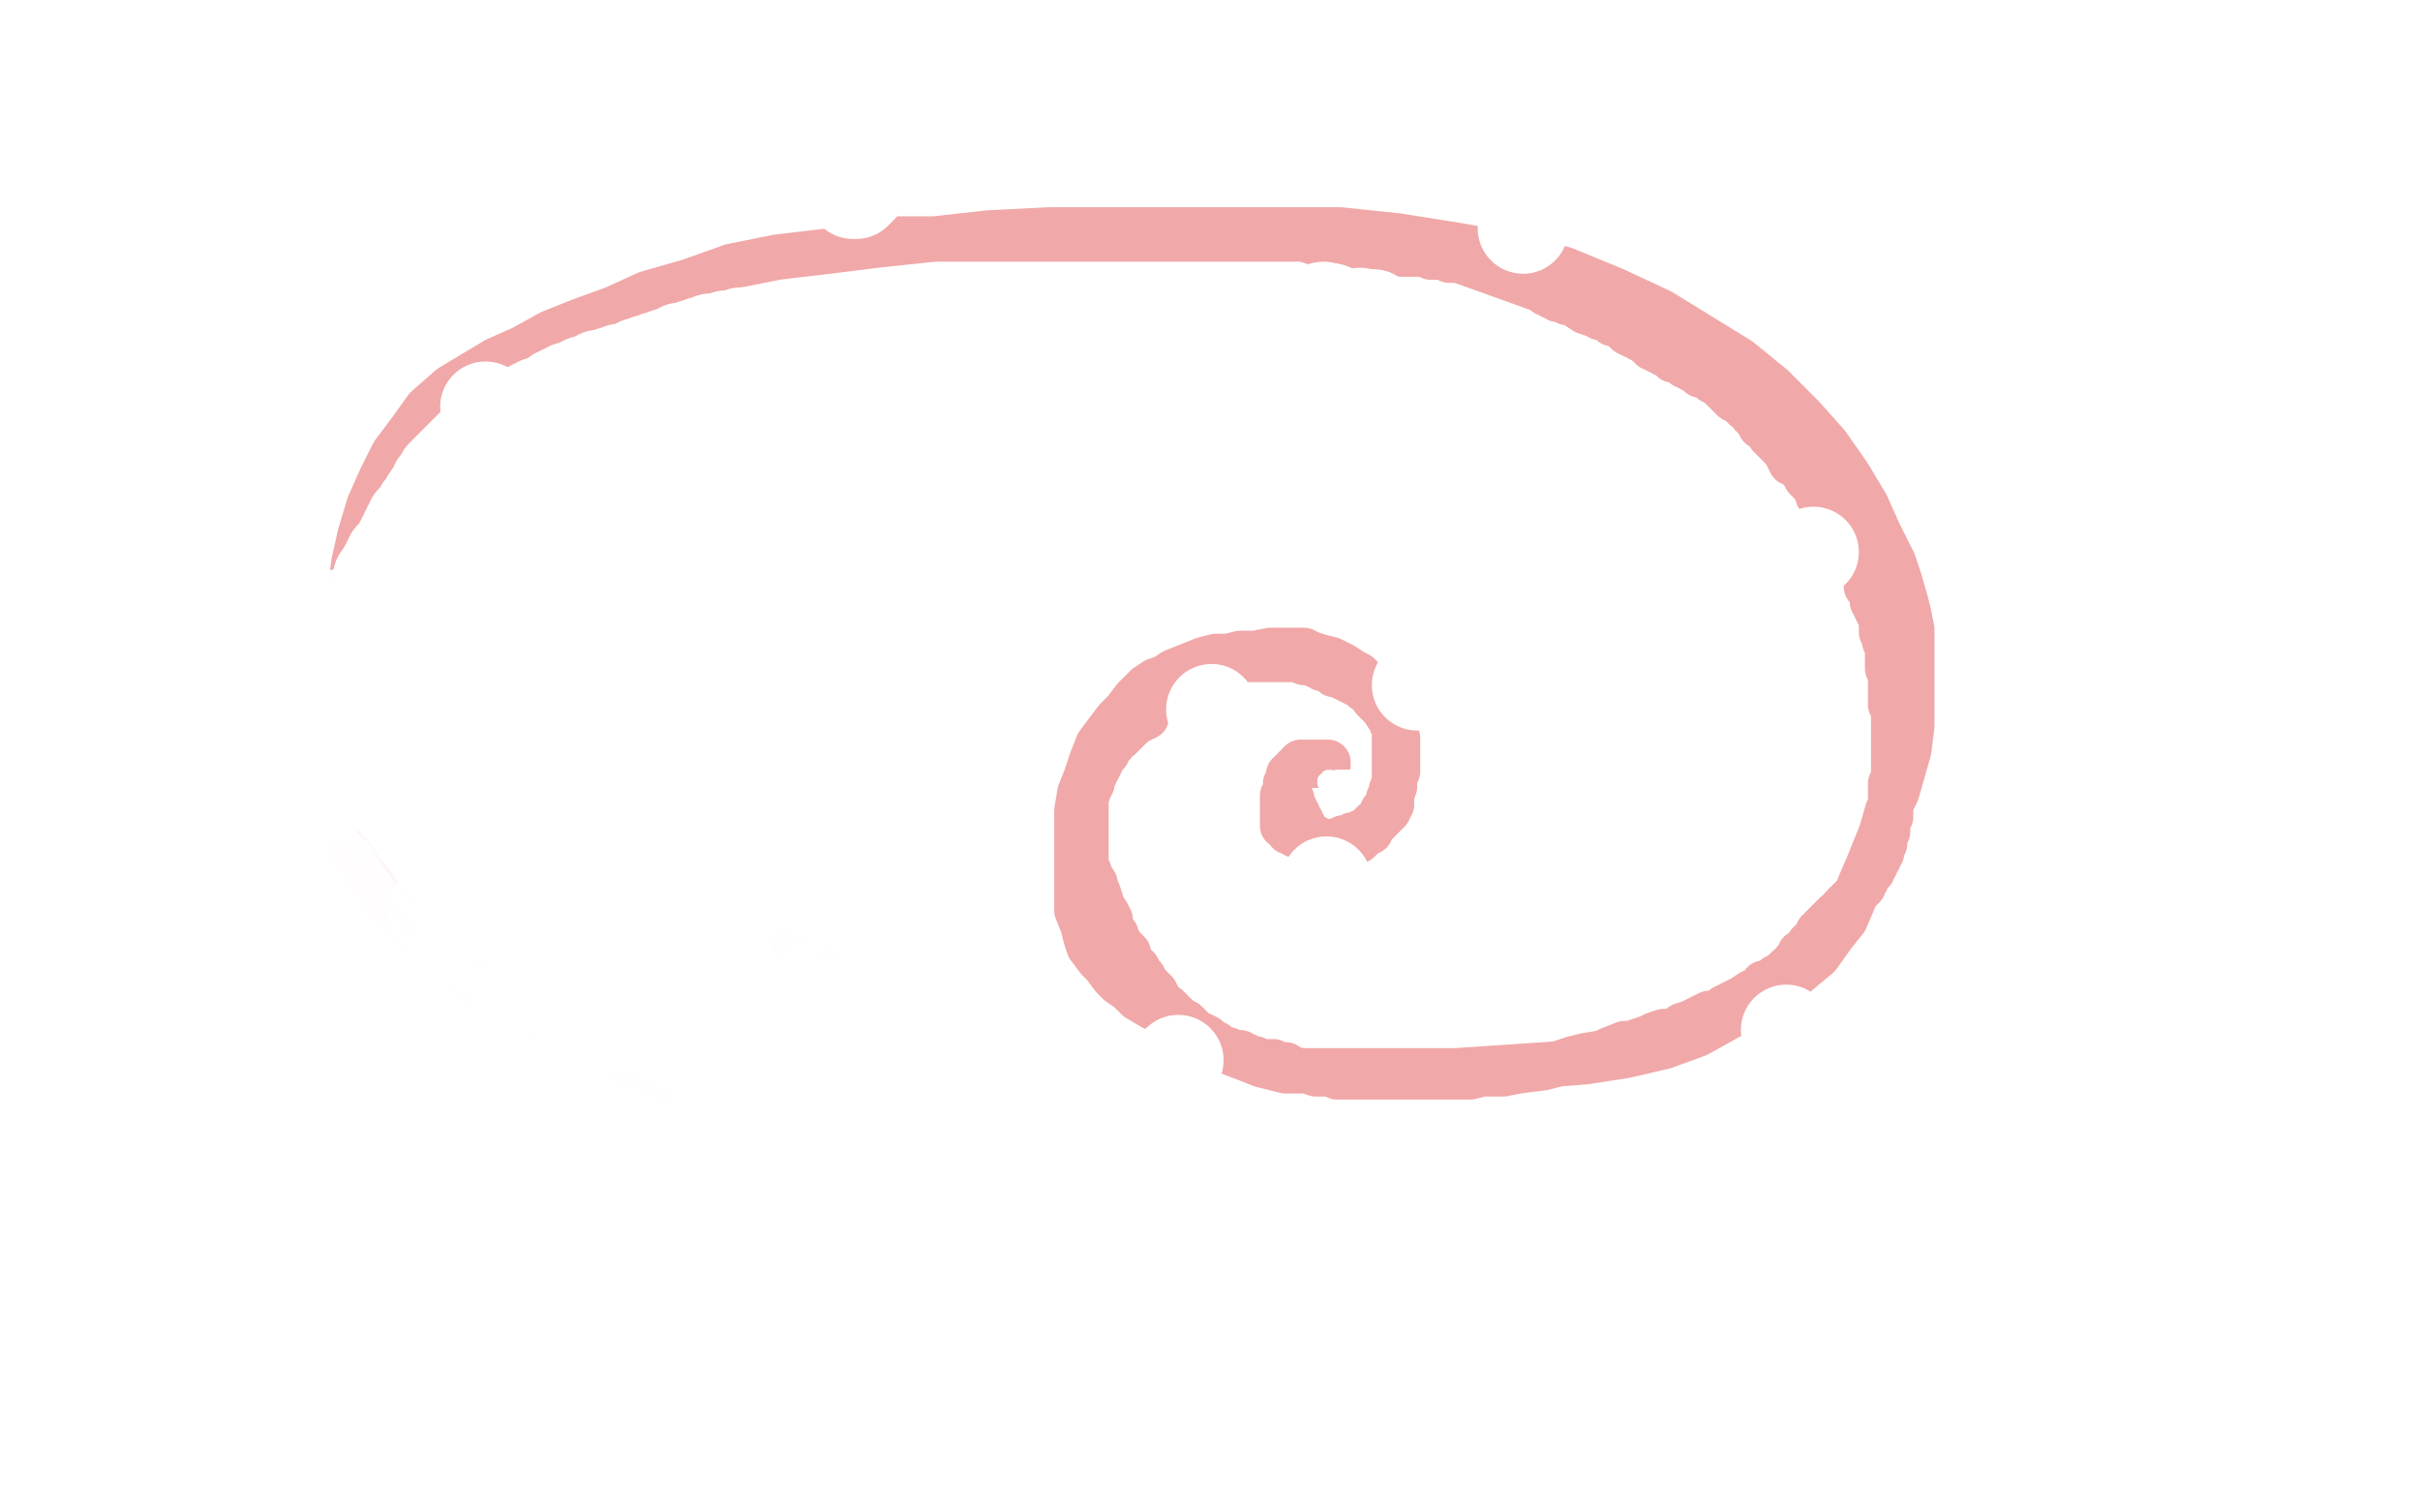 <?xml version="1.0" standalone="no"?>
<!DOCTYPE svg PUBLIC "-//W3C//DTD SVG 1.1//EN"
"http://www.w3.org/Graphics/SVG/1.1/DTD/svg11.dtd">

<svg width="800" height="500" version="1.1" xmlns="http://www.w3.org/2000/svg" xmlns:xlink="http://www.w3.org/1999/xlink" style="stroke-antialiasing: false"><desc>This SVG has been created on https://colorillo.com/</desc><rect x='0' y='0' width='800' height='500' style='fill: rgb(255,255,255); stroke-width:0' /><polyline points="250,243 249,242 249,242 249,241 249,241 249,239 249,239 249,238 249,238 249,235 249,235 249,231 249,231 249,227 249,227 249,222 249,222 249,216 249,216 249,210 249,210 252,203 261,185 265,179 270,173 274,168 279,163 283,158 287,153 292,148 298,142 304,136 311,132 317,128 324,123 329,120 336,117 343,113 348,111 353,108 358,105 363,103 367,102 371,101 375,101 378,101 382,101 385,101 388,101 390,101 392,101 394,103 395,104 396,105 397,106" style="fill: none; stroke: #ffffff; stroke-width: 15; stroke-linejoin: round; stroke-linecap: round; stroke-antialiasing: false; stroke-antialias: 0; opacity: 0.4"/>
<polyline points="113,213 114,208 114,208 114,202 114,202 116,194 116,194 117,186 117,186 119,177 119,177 122,167 122,167 126,158 126,158 130,150 130,150 136,142 136,142 141,135 141,135 149,128 164,119 173,115 182,110 192,106 203,102 214,97 228,93 242,88 257,85 274,83 290,81 309,79 327,77 347,76 367,76 385,76 404,76 425,76 443,76 462,78 481,81 498,84 517,89 534,96 549,103 562,111 575,119 586,128 596,138 604,147 611,157 617,167 621,176 626,186 628,192 630,199 631,203 632,208 632,213 632,217 632,223 632,228 632,233 632,240 631,248 629,255 627,262 624,268 622,275 620,280 618,285 615,292 613,297 610,304 606,309 601,316 595,321 588,327 581,331 570,337 561,342 550,346 537,349 524,351 511,352 496,353 481,354 470,354 459,354 450,354 442,354 433,354 425,354 417,352 412,350 404,347 398,343 392,339 386,335 381,333 376,330 373,327 370,325 368,323 365,319 363,317 360,313 359,310 358,306 356,301 356,294 356,286 356,276 356,268 357,262 359,257 361,251 363,246 366,242 369,238 372,235 375,231 379,227 382,225 385,224 388,222 393,220 398,218 402,217 406,217 410,216 415,216 420,215 424,215 427,215 431,215 433,216 436,217 440,218 442,219 444,220 447,222 449,223 451,225 453,228 455,230 457,232 458,234 459,236 460,239 461,241 461,243 461,245 461,247 461,250 461,252 461,256 461,259 460,261 460,263 459,264 459,266 458,267 457,268 457,269 456,270 456,271 454,272 453,273 452,274 451,275 450,275 449,276 448,276 447,276 446,277 445,277 444,277 443,278 442,278 441,278 440,279 439,279 438,279 437,279 436,278 435,278 435,277 433,277 433,276 432,276 432,275 431,274 431,273 430,273 430,272 430,271 429,270 429,269 428,269 428,268 428,267 427,266 427,265 427,264 426,263 426,262 426,261 426,260 426,259 426,258 426,257 426,256 427,256 427,255 428,255 428,254 429,254 429,253 430,253 431,253 432,252 433,252 434,252 435,252 436,252 437,252 438,252 439,252 439,253 438,253 437,253 436,253 435,253 434,253 434,252 433,252 432,252 431,252 430,252 429,253 429,254 428,255 427,255 427,256 426,257 426,258 425,259 425,261 425,262 424,263 424,264 424,265 424,266 424,268 424,269 424,270 424,271 424,272 424,273 425,273 426,274 426,275 427,275 428,276 431,277 432,278 433,278 434,278 435,279 437,279 438,279 439,279 441,279 443,279 444,279 445,279 447,279 449,278 451,276 453,275 454,273 455,272 456,271 458,269 459,268 459,267 460,266 460,265 460,263 461,260 461,259 461,258 461,256 462,255 462,254 462,251 462,249 462,248 462,247 462,246 462,245 462,244 461,242 461,241 461,240 460,239 460,238 459,237 457,234 456,233 454,231 453,229 452,228 451,228 450,227 450,226 449,226 448,226 448,225 447,225 446,225 446,224 444,224 443,223 442,223 441,223 440,222 439,221 438,221 437,221 436,220 435,220 434,219 433,219 432,219 431,219 431,218 430,218 429,218 428,218 427,218 426,218 425,218 424,218 422,218 421,218 420,218 419,218 417,218 415,218 413,218 411,218 409,219 407,219 406,220 403,220 402,221 401,221 400,222 398,223 397,224 396,224 394,225 393,225 390,227 389,228 388,228 387,229 386,230 385,231 384,231 381,233 380,234 379,236 379,237 375,239 373,241 372,242 370,244 368,245 368,246 367,247 366,248 366,249 364,251 364,252 363,254 362,255 362,256 361,258 361,259 360,261 359,264 359,266 359,267 359,271 359,273 359,274 359,277 359,279 359,281 359,283 359,284 359,287 360,288 360,289 362,292 362,293 363,295 364,298 364,299 366,302 367,304 367,305 368,308 369,309 369,310 371,313 372,314 373,315 374,319 376,320 377,322 378,323 379,325 381,327 382,328 383,330 384,332 386,333 388,335 389,336 390,337 392,338 393,339 394,340 395,341 396,342 397,342 399,343 399,344 401,345 402,345 403,346 405,347 406,347 408,348 410,348 412,349 413,350 414,350 415,350 416,351 418,351 419,351 421,351 422,352 425,352 426,353 430,354 432,354 435,355 437,355 440,355 442,356 445,356 447,356 450,356 451,356 454,356 457,356 460,356 462,356 467,356 469,356 477,356 480,356 486,356 490,355 497,355 502,354 510,353 514,352 520,350 524,349 530,348 532,347 537,345 539,345 545,343 547,342 550,341 552,341 555,340 556,339 559,338 561,337 563,336 565,335 566,335 569,334 570,333 572,332 574,331 576,330 579,328 581,328 583,325 585,325 587,323 588,323 591,320 592,320 593,318 595,316 595,315 597,314 598,313 598,312 599,312 599,311 600,310 601,309 601,308 603,306 604,305 607,302 609,301 609,300 611,298 612,297 613,296 614,295 615,294 616,293 616,292 617,291 617,290 618,289 619,288 619,287 620,286 620,285 621,284 621,282 622,282 622,280 623,279 623,278 623,277 623,276 624,275 624,274 624,273 624,272 624,271 625,270 625,269 625,268 625,267 625,266 625,265 625,264 625,263 625,260 625,259 626,258 626,256 626,255 626,254 626,252 626,249 626,247 626,245 626,243 626,242 626,241 626,239 626,236 626,235 626,234 625,233 625,232 625,231 625,229 625,228 625,227 625,225 625,223 624,221 624,219 624,217 624,216 624,214 623,212 623,210 622,209 622,207 622,205 622,204 621,203 620,201 620,200 619,199 619,196 618,194 617,194 617,192 616,190 615,187 614,186 613,184 612,181 611,179 610,179 609,177 608,175 607,174 607,173 606,170 605,169 604,167 603,166 601,164 600,161 598,159 597,158 596,156 595,155 594,154 592,153 591,151 590,149 588,147 587,146 586,145 585,144 584,142 583,141 582,141 581,139 580,138 579,137 578,135 577,135 575,133 573,132 571,130 570,129 568,127 566,126 565,125 563,124 562,124 562,123 561,123 559,122 558,121 557,121 557,120 554,119 553,119 552,118 551,117 550,117 549,116 548,116 547,115 546,115 546,114 545,114 544,113 542,112 541,111 540,111 538,110 536,108 535,107 533,107 531,105 529,105 527,104 524,103 521,101 519,100 518,100 517,99 516,99 515,99 514,98 513,98 512,97 511,97 510,96 485,87 482,86 481,86 480,86 479,86 478,85 477,85 476,85 475,85 474,85 473,85 472,84 471,84 469,84 466,84 463,84 460,83 456,83 452,83 449,83 447,83 444,83 442,82 440,82 438,81 434,80 431,79 429,79 426,79 424,79 423,79 422,79 420,79 419,79 418,79 417,79 415,79 412,79 409,79 406,79 403,79 400,79 396,79 393,79 391,79 388,79 386,79 385,79 384,79 383,79 382,79 381,79 380,79 378,79 376,79 375,79 372,79 370,79 369,79 367,79 366,79 365,79 364,79 363,79 362,79 361,79 360,79 359,79 358,79 357,79 356,79 355,79 354,79 352,79 351,79 349,79 348,79 347,79 345,79 343,79 342,79 340,79 339,79 338,79 337,79 336,79 335,79 333,79 331,79 329,79 327,79 324,79 322,79 320,79 317,79 315,79 313,79 312,79 311,79 310,79 309,79 308,79 307,79 306,79 305,79 304,79 302,79 301,79 300,79 299,79 298,79 297,79 296,79 295,79 294,79 293,79 292,79 291,79 290,79 289,79 288,79 288,80" style="fill: none; stroke: #dd2727; stroke-width: 15; stroke-linejoin: round; stroke-linecap: round; stroke-antialiasing: false; stroke-antialias: 0; opacity: 0.4"/>
<polyline points="113,203 113,204 113,204 113,205 113,205 113,206 113,206 113,208 113,208 113,210 113,210 113,211 113,211 113,215 113,215 113,218 113,218 113,222 113,222 113,225 113,225 113,229 113,232 112,235 112,239 111,242 111,246 111,250 111,254 111,257 111,261 111,264 111,267 112,269 113,272 113,274 114,276 115,277 116,279 117,281 118,283 120,286 121,289 123,291 125,293 127,296 128,298 130,300 131,302 134,304 136,307 138,309 140,311 142,313 145,316 149,319 153,322 156,324 159,326 163,328 167,330 172,333 178,336 184,339 191,343 198,346 205,349 210,352 215,354 221,356 224,357 227,359 229,360 231,360 233,361 234,362 235,362 236,363 237,363 238,363 239,363 240,363 242,363 243,363 245,363 247,363 248,363 251,363 253,363 255,363 257,363 260,363 263,363 265,363 268,362 270,362 272,362 273,362 274,361 275,361 276,361 276,360 277,359 277,358 277,357 277,356 278,356 278,355 278,354 278,353 278,352 278,351 278,350 278,349 278,347 278,345 278,343 278,341 278,339 278,337 278,335 278,332 278,331 278,328 277,327 276,326 275,324 274,323 274,322 273,321 272,320 270,319 269,319 268,318 267,318 266,318 265,317 263,317 261,317 259,316 257,316 255,316 253,316 251,316 248,316 247,316 245,316 243,316 241,316 240,316 239,316 238,316 237,316 236,316 235,317 234,318 233,319 232,320 231,321 230,322 230,323 229,324 229,325 229,326 229,327 229,328 229,330 229,331 229,332 229,333 229,334 229,335 229,336 230,337 231,337 232,338 233,338 234,338 234,339 235,339 236,339 237,339 238,339 240,339 241,339 242,339 243,339" style="fill: none; stroke: #dd2727; stroke-width: 15; stroke-linejoin: round; stroke-linecap: round; stroke-antialiasing: false; stroke-antialias: 0; opacity: 0.4"/>
<polyline points="101,198 100,203 100,203 100,209 100,209 100,219 100,219 100,233 100,233 100,247 100,247 100,261 100,261 101,277 101,277 104,292 104,292 107,305 107,305 110,314 110,314 113,321 118,329 120,332 121,332 121,333 122,333" style="fill: none; stroke: #ffffff; stroke-width: 15; stroke-linejoin: round; stroke-linecap: round; stroke-antialiasing: false; stroke-antialias: 0; opacity: 0.4"/>
<polyline points="93,189 93,193 93,193 93,199 93,199 94,212 94,212 96,226 96,226 99,240 99,240 103,255 103,255 108,270 108,270 115,287 115,287 122,302 122,302 128,315 128,315 134,327 134,327 139,336 145,342 148,345 151,348 152,348" style="fill: none; stroke: #ffffff; stroke-width: 15; stroke-linejoin: round; stroke-linecap: round; stroke-antialiasing: false; stroke-antialias: 0; opacity: 0.4"/>
<polyline points="85,198 87,207 87,207 90,218 90,218 94,231 94,231 100,247 100,247 109,262 109,262 121,276 121,276 134,291 134,291 147,305 147,305 161,319 161,319 174,331 174,331 187,341 198,348 210,353 220,358 228,360 233,360 235,360" style="fill: none; stroke: #ffffff; stroke-width: 15; stroke-linejoin: round; stroke-linecap: round; stroke-antialiasing: false; stroke-antialias: 0; opacity: 0.4"/>
<polyline points="137,315 263,358 263,358 267,354 269,351 271,347" style="fill: none; stroke: #ffffff; stroke-width: 15; stroke-linejoin: round; stroke-linecap: round; stroke-antialiasing: false; stroke-antialias: 0; opacity: 0.4"/>
<polyline points="249,329 241,331 241,331 233,334 233,334 225,337 225,337 217,339 217,339 211,341 211,341 205,342 205,342 201,342 201,342 200,343 200,343 200,342 203,341 207,338 213,335 219,332 228,327 237,321 246,317 253,313 257,310 260,309 257,311 251,314 242,320 231,325 219,329 208,334 199,338 192,339 189,340 192,337 199,331 209,325 222,319 233,313 244,308 251,306 253,305 252,308 244,316 235,323 225,330 215,336 208,341 205,343" style="fill: none; stroke: #ffffff; stroke-width: 15; stroke-linejoin: round; stroke-linecap: round; stroke-antialiasing: false; stroke-antialias: 0; opacity: 0.4"/>
<polyline points="255,311 247,315 247,315 238,320 238,320 228,324 228,324 217,329 217,329 211,333 211,333 207,335 207,335 205,336 205,336" style="fill: none; stroke: #ffffff; stroke-width: 15; stroke-linejoin: round; stroke-linecap: round; stroke-antialiasing: false; stroke-antialias: 0; opacity: 0.4"/>
<polyline points="269,307 267,308 267,308 260,315 260,315 251,323 251,323 241,330 241,330 230,338 230,338 221,344 221,344 217,347 217,347 215,348 215,348 217,348 217,348 223,348 232,343 243,338 254,333 262,330 268,327 270,327 270,326 262,333 251,341 239,348 227,355 216,361 208,366 205,367 205,368 206,367 213,363 225,356 238,349 250,343 264,336 277,331 289,327 295,325 297,325 294,329 285,338 273,346 261,352 250,359 239,365 231,369 228,371 227,371" style="fill: none; stroke: #ffffff; stroke-width: 15; stroke-linejoin: round; stroke-linecap: round; stroke-antialiasing: false; stroke-antialias: 0; opacity: 0.4"/>
<polyline points="286,348 274,355 274,355 263,362 263,362 252,368 252,368 243,374 243,374 238,376 238,376 237,377 237,377 238,377 238,377 244,374 244,374" style="fill: none; stroke: #ffffff; stroke-width: 15; stroke-linejoin: round; stroke-linecap: round; stroke-antialiasing: false; stroke-antialias: 0; opacity: 0.4"/>
<polyline points="269,369 262,374 262,374 254,378 254,378 249,381 249,381 246,383 246,383" style="fill: none; stroke: #ffffff; stroke-width: 15; stroke-linejoin: round; stroke-linecap: round; stroke-antialiasing: false; stroke-antialias: 0; opacity: 0.4"/>
<polyline points="288,370 280,375 280,375 269,379 269,379 259,382 259,382 252,385 252,385 249,386 249,386" style="fill: none; stroke: #ffffff; stroke-width: 15; stroke-linejoin: round; stroke-linecap: round; stroke-antialiasing: false; stroke-antialias: 0; opacity: 0.4"/>
<polyline points="274,372 268,374 268,374 260,377 260,377 254,379 254,379 249,381 249,381 246,381 246,381 245,381 245,381" style="fill: none; stroke: #ffffff; stroke-width: 15; stroke-linejoin: round; stroke-linecap: round; stroke-antialiasing: false; stroke-antialias: 0; opacity: 0.4"/>
<polyline points="184,198 182,198 182,198 179,200 179,200 175,204 175,204 169,212 169,212 161,220 161,220 153,229 153,229 145,238 145,238 137,244 137,244 130,251 130,251" style="fill: none; stroke: #ffffff; stroke-width: 30; stroke-linejoin: round; stroke-linecap: round; stroke-antialiasing: false; stroke-antialias: 0; opacity: 0.8"/>
<polyline points="123,234 125,231 125,231 126,228 126,228 127,224 127,224 128,221 128,221 130,217 130,217 130,214 130,214 131,211 131,211 131,209 131,209 132,206 132,206 133,205 133,205 133,204" style="fill: none; stroke: #ffffff; stroke-width: 30; stroke-linejoin: round; stroke-linecap: round; stroke-antialiasing: false; stroke-antialias: 0; opacity: 0.8"/>
<polyline points="110,250 107,256 107,256 104,262 104,262 103,264 103,264 103,266 103,266 102,266 102,266 103,263 103,263 104,260 105,256 107,252 109,246 111,241 114,235 117,228 121,222 124,218 127,214 129,212 130,210 131,209 131,208 131,207" style="fill: none; stroke: #ffffff; stroke-width: 30; stroke-linejoin: round; stroke-linecap: round; stroke-antialiasing: false; stroke-antialias: 0; opacity: 0.8"/>
<polyline points="113,216 109,220 109,220 104,223 104,223 100,225 100,225 98,226 98,226 97,226 97,226 98,225 98,225 99,223 100,221 100,218 102,217 103,214 105,211 108,208 110,206 113,203" style="fill: none; stroke: #ffffff; stroke-width: 30; stroke-linejoin: round; stroke-linecap: round; stroke-antialiasing: false; stroke-antialias: 0; opacity: 0.8"/>
<polyline points="116,202 115,204 115,204 115,206 115,206 113,210 113,210 113,213 113,213 112,218 112,218 111,223 111,223 111,228 111,228 110,238 110,238 109,246 109,246 108,255 108,255 108,264 108,264" style="fill: none; stroke: #ffffff; stroke-width: 30; stroke-linejoin: round; stroke-linecap: round; stroke-antialiasing: false; stroke-antialias: 0; opacity: 0.8"/>
<polyline points="103,220 103,224 103,224 103,232 103,232 107,243 107,243 111,257 111,257 117,274 117,274 125,292 125,292 135,312 135,312 146,331 146,331 158,346 158,346 170,358 170,358 182,365 189,368" style="fill: none; stroke: #ffffff; stroke-width: 30; stroke-linejoin: round; stroke-linecap: round; stroke-antialiasing: false; stroke-antialias: 0; opacity: 0.8"/>
<polyline points="110,288 115,296 115,296 124,308 124,308 137,321 137,321 151,334 151,334 169,345 169,345 185,353 185,353 201,358 201,358 218,361 218,361 232,363 232,363 245,363 245,363 253,364 258,364" style="fill: none; stroke: #ffffff; stroke-width: 30; stroke-linejoin: round; stroke-linecap: round; stroke-antialiasing: false; stroke-antialias: 0; opacity: 0.8"/>
<polyline points="143,301 150,307 150,307 163,315 163,315 177,324 177,324 194,333 194,333 210,340 210,340 226,347 226,347 242,352 242,352 257,357 257,357 269,361 269,361 277,361 277,361 283,361 286,361 288,360 290,357" style="fill: none; stroke: #ffffff; stroke-width: 30; stroke-linejoin: round; stroke-linecap: round; stroke-antialiasing: false; stroke-antialias: 0; opacity: 0.8"/>
<polyline points="249,329 243,331 237,333 229,336 220,338 210,340 201,340 192,340 184,340 177,337 171,333 165,331 160,328 155,326 151,325 148,323" style="fill: none; stroke: #ffffff; stroke-width: 30; stroke-linejoin: round; stroke-linecap: round; stroke-antialiasing: false; stroke-antialias: 0; opacity: 0.8"/>
<polyline points="171,330 186,336 186,336 203,343 203,343 221,352 221,352 238,359 238,359 253,365 253,365 266,368 266,368 277,372 277,372 285,374 285,374 291,377 291,377 294,377 294,377 296,378" style="fill: none; stroke: #ffffff; stroke-width: 30; stroke-linejoin: round; stroke-linecap: round; stroke-antialiasing: false; stroke-antialias: 0; opacity: 0.8"/>
<polyline points="248,309 251,321 251,321 255,335 255,335 259,349 259,349 263,362 263,362 267,373 267,373 270,379 270,379 272,383 272,383 274,385 274,385 275,385 275,385 276,385 276,385 277,385 278,382 278,377 278,372 278,364 278,353 277,343 273,332 269,321 265,312 263,304 263,301 263,306 265,316 267,331 269,346 271,363 272,378 273,391 275,402 275,407 277,410 278,410" style="fill: none; stroke: #ffffff; stroke-width: 30; stroke-linejoin: round; stroke-linecap: round; stroke-antialiasing: false; stroke-antialias: 0; opacity: 0.8"/>
<polyline points="270,325 270,329 270,329 272,336 272,336 275,350 275,350 279,366 279,366 282,382 282,382 285,398 285,398 286,412 286,412 287,420 287,420 287,422 287,422 287,423 287,423" style="fill: none; stroke: #ffffff; stroke-width: 30; stroke-linejoin: round; stroke-linecap: round; stroke-antialiasing: false; stroke-antialias: 0; opacity: 0.8"/>
<polyline points="261,278 261,285 261,285 265,297 265,297 269,312 269,312 274,328 274,328 277,345 277,345 281,363 281,363 284,382 284,382 286,399 286,399 288,414 288,414 289,421 289,421 289,424 289,424" style="fill: none; stroke: #ffffff; stroke-width: 30; stroke-linejoin: round; stroke-linecap: round; stroke-antialiasing: false; stroke-antialias: 0; opacity: 0.8"/>
<polyline points="236,252 236,253 236,253 236,259 236,259 236,269 236,269 236,280 236,280 238,294 238,294 240,310 240,310 242,328 242,328 244,345 244,345 246,362 246,362 249,377 249,377 250,388 250,388 251,396 253,399 253,400 253,396 252,389 247,377 242,364 236,349 230,333 224,316 220,301 219,293 219,290 219,288 219,286 219,285 220,285 220,287 221,292 224,303 228,318 231,333 234,350 237,366 239,381 242,391 244,396 245,397 245,398 246,398 247,397 248,394 249,387 251,381 252,372 254,362 258,350 261,342 266,335 271,332 274,331 276,331 278,331 279,334 280,342 282,354 283,367 283,383 283,397 283,409 282,417 281,421 281,423 281,422 282,416 284,407 285,394 286,380 286,365 288,352 290,345 291,342 292,341 292,342 292,350 290,362 288,376 156,299 154,297 152,295 151,293 150,292 149,290 147,287 145,285 143,282 140,277 137,274 134,269 131,266 129,263 128,261 127,259 126,257 125,255 124,254 123,252 123,251 122,249 120,248 120,247 120,246 119,246 119,245 119,244 119,243 118,242 117,240 117,238 116,237 114,235" style="fill: none; stroke: #ffffff; stroke-width: 30; stroke-linejoin: round; stroke-linecap: round; stroke-antialiasing: false; stroke-antialias: 0; opacity: 1.0"/>
<polyline points="115,228 115,227 115,227 117,226 117,226 117,225 117,225 118,225 118,225 119,223 119,223 120,222 120,222 121,221 121,221 121,220 121,220 122,219 122,219 122,218 122,218 123,218 123,218 123,217 124,217 124,216 124,215 125,215 125,214 125,213 125,212 125,211 125,210 125,209 125,208 125,207 125,206 125,205 125,204 125,203 125,202 126,201 126,200 126,199 127,198 127,197 128,196 128,195 128,194 129,194 129,193 129,192 130,192 130,191 130,190 131,190 131,189 132,189 132,188 133,187 133,186 134,186 134,185 134,184 135,183 135,182 135,181 136,181 136,180 136,179 136,178 136,177 137,177 137,176 137,175 138,174 138,173 139,173 139,172 139,171 139,170 140,170 140,169 140,168 141,168 141,167 141,166 142,166 142,165 142,164 143,164 143,163 143,162 144,162 144,161 144,160 145,160 145,159 146,159 146,158 146,157 147,157 147,156 148,155 149,154 150,153 151,153 151,152 152,151 153,150 154,149 155,149 155,148 156,148 156,147 157,146 158,146 158,145 159,145 159,144 160,144 160,143 161,143 161,142 162,142 163,141 164,141 164,140 165,140 166,140 166,139 167,139 168,139 168,138 169,138 170,138 170,137 171,137 172,137 172,136 173,136 174,135 175,135 176,135 176,134 177,134 178,134 178,133 179,133 180,133 181,132 182,132 183,131 184,130 185,130 186,129 187,129 188,129 188,128 189,128 190,128 191,127 192,127 193,126 194,126 195,126 196,125 197,125 198,125 198,124 199,124 200,124 202,124 202,123 203,123 204,123 205,123 205,122 206,122 207,122 208,122 209,121 210,121 211,121 211,120 212,120 213,120 214,119 215,119 216,119 217,118 219,118 220,118 220,117 221,117 222,117 223,116 224,116 225,116 225,115 226,115 227,115 228,115 229,114 230,114 231,114 232,113 233,113 234,113 235,112 236,112 237,112 238,112 239,112 240,111 241,111 242,111 243,111 244,111 245,110 246,110 247,110 248,110 249,110 250,110 251,110 252,110 253,110 254,110 255,110 256,110 257,110 258,110 259,110 260,110 261,110 262,110 263,110 264,110 265,110 266,110 267,110 268,110 269,110" style="fill: none; stroke: #ffffff; stroke-width: 30; stroke-linejoin: round; stroke-linecap: round; stroke-antialiasing: false; stroke-antialias: 0; opacity: 1.0"/>
<polyline points="125,204 125,203 125,203 125,202 125,202 125,201 125,201 125,200 125,199 125,198 125,197 125,196 125,195 125,194 126,194 126,193 126,192 126,191 126,190 127,190 127,189 127,188 128,188 129,187 129,186 130,186 130,185 131,185 131,184 132,184 132,183 133,183 133,182 133,181 134,181 134,180 135,180 135,179 135,178 136,178 136,177 137,177 137,176 138,176 138,175 139,175 139,174 139,173" style="fill: none; stroke: #ffffff; stroke-width: 30; stroke-linejoin: round; stroke-linecap: round; stroke-antialiasing: false; stroke-antialias: 0; opacity: 1.0"/>
<polyline points="125,193 125,192 125,192 125,191 125,191 126,191 126,191 126,190 126,190 127,189 127,189 127,188 127,188 128,187 128,187 128,186 129,186 129,185 129,184 130,184 130,183 131,183 131,182 132,182 132,181 132,180 133,180 133,179 133,178 134,178 134,177 134,176 135,176 135,175 135,174 136,174 136,173 136,172 137,172 137,171 138,171 138,170 139,169 139,168 140,168 140,167 141,166 141,165 142,165 142,164 143,164 143,163 144,163 144,162 145,162 145,161 146,161 146,160 147,160 147,159 148,159 148,158 149,158 149,157 150,157" style="fill: none; stroke: #ffffff; stroke-width: 30; stroke-linejoin: round; stroke-linecap: round; stroke-antialiasing: false; stroke-antialias: 0; opacity: 1.0"/>
<polyline points="117,223 117,222 117,222 117,221 117,221 117,220 117,220 117,219 117,219 116,219 116,219 116,218 116,218 116,217 116,216 116,215 116,214 116,213 116,212 116,211 116,210 116,209 117,208 117,207 118,207 118,206 118,205 119,205 119,204 119,203 120,203 120,202 121,202 121,201 122,200 122,199 123,199 123,198" style="fill: none; stroke: #ffffff; stroke-width: 30; stroke-linejoin: round; stroke-linecap: round; stroke-antialiasing: false; stroke-antialias: 0; opacity: 1.0"/>
<polyline points="128,195 129,194 129,194 130,194 130,194 131,194 131,194 132,193 132,193 133,193 133,193" style="fill: none; stroke: #ffffff; stroke-width: 30; stroke-linejoin: round; stroke-linecap: round; stroke-antialiasing: false; stroke-antialias: 0; opacity: 1.0"/>
<polyline points="438,116 438,115 438,115 438,114 438,114 438,113" style="fill: none; stroke: #ffffff; stroke-width: 30; stroke-linejoin: round; stroke-linecap: round; stroke-antialiasing: false; stroke-antialias: 0; opacity: 1.0"/>
<polyline points="440,103 440,102 440,102" style="fill: none; stroke: #ffffff; stroke-width: 30; stroke-linejoin: round; stroke-linecap: round; stroke-antialiasing: false; stroke-antialias: 0; opacity: 1.0"/>
<circle cx="437.5" cy="101.5" r="15" style="fill: #ffffff; stroke-antialiasing: false; stroke-antialias: 0; opacity: 1.0"/>
<circle cx="449.5" cy="103.5" r="15" style="fill: #ffffff; stroke-antialiasing: false; stroke-antialias: 0; opacity: 1.0"/>
<polyline points="454,104 455,105 455,105" style="fill: none; stroke: #ffffff; stroke-width: 30; stroke-linejoin: round; stroke-linecap: round; stroke-antialiasing: false; stroke-antialias: 0; opacity: 1.0"/>
<polyline points="282,64 283,64 283,64 283,63 283,63 284,63 284,63 284,62 284,62 285,62 285,62 285,61" style="fill: none; stroke: #ffffff; stroke-width: 30; stroke-linejoin: round; stroke-linecap: round; stroke-antialiasing: false; stroke-antialias: 0; opacity: 1.0"/>
<circle cx="503.5" cy="75.5" r="15" style="fill: #ffffff; stroke-antialiasing: false; stroke-antialias: 0; opacity: 1.0"/>
<circle cx="599.5" cy="182.5" r="15" style="fill: #ffffff; stroke-antialiasing: false; stroke-antialias: 0; opacity: 1.0"/>
<circle cx="590.5" cy="340.5" r="15" style="fill: #ffffff; stroke-antialiasing: false; stroke-antialias: 0; opacity: 1.0"/>
<circle cx="389.5" cy="350.5" r="15" style="fill: #ffffff; stroke-antialiasing: false; stroke-antialias: 0; opacity: 1.0"/>
<circle cx="400.5" cy="234.5" r="15" style="fill: #ffffff; stroke-antialiasing: false; stroke-antialias: 0; opacity: 1.0"/>
<circle cx="468.5" cy="226.5" r="15" style="fill: #ffffff; stroke-antialiasing: false; stroke-antialias: 0; opacity: 1.0"/>
<circle cx="438.5" cy="291.5" r="15" style="fill: #ffffff; stroke-antialiasing: false; stroke-antialias: 0; opacity: 1.0"/>
<circle cx="160.5" cy="134.5" r="15" style="fill: #ffffff; stroke-antialiasing: false; stroke-antialias: 0; opacity: 1.0"/>
<polyline points="440,261 440,260 440,260 440,259 440,259 440,258 440,258 441,258 441,258 442,258 442,257 443,257 444,257 445,257 446,257 447,257" style="fill: none; stroke: #ffffff; stroke-width: 5; stroke-linejoin: round; stroke-linecap: round; stroke-antialiasing: false; stroke-antialias: 0; opacity: 1.0"/>
<polyline points="446,257 445,257 445,257 444,257 444,257 443,257 443,257 442,257 442,257 442,258 441,258 441,259 440,259 440,260 439,260" style="fill: none; stroke: #ffffff; stroke-width: 5; stroke-linejoin: round; stroke-linecap: round; stroke-antialiasing: false; stroke-antialias: 0; opacity: 1.0"/>
<polyline points="439,259 439,258 439,258 439,257 439,257 440,257" style="fill: none; stroke: #ffffff; stroke-width: 5; stroke-linejoin: round; stroke-linecap: round; stroke-antialiasing: false; stroke-antialias: 0; opacity: 1.0"/>
<polyline points="438,258 438,259 438,259" style="fill: none; stroke: #ffffff; stroke-width: 5; stroke-linejoin: round; stroke-linecap: round; stroke-antialiasing: false; stroke-antialias: 0; opacity: 1.0"/>
<circle cx="438.5" cy="260.5" r="2" style="fill: #ffffff; stroke-antialiasing: false; stroke-antialias: 0; opacity: 1.0"/>
<polyline points="440,261 440,260 440,260 439,260 439,260" style="fill: none; stroke: #ffffff; stroke-width: 5; stroke-linejoin: round; stroke-linecap: round; stroke-antialiasing: false; stroke-antialias: 0; opacity: 1.0"/>
<polyline points="441,260 442,260 442,260" style="fill: none; stroke: #ffffff; stroke-width: 5; stroke-linejoin: round; stroke-linecap: round; stroke-antialiasing: false; stroke-antialias: 0; opacity: 1.0"/>
</svg>
